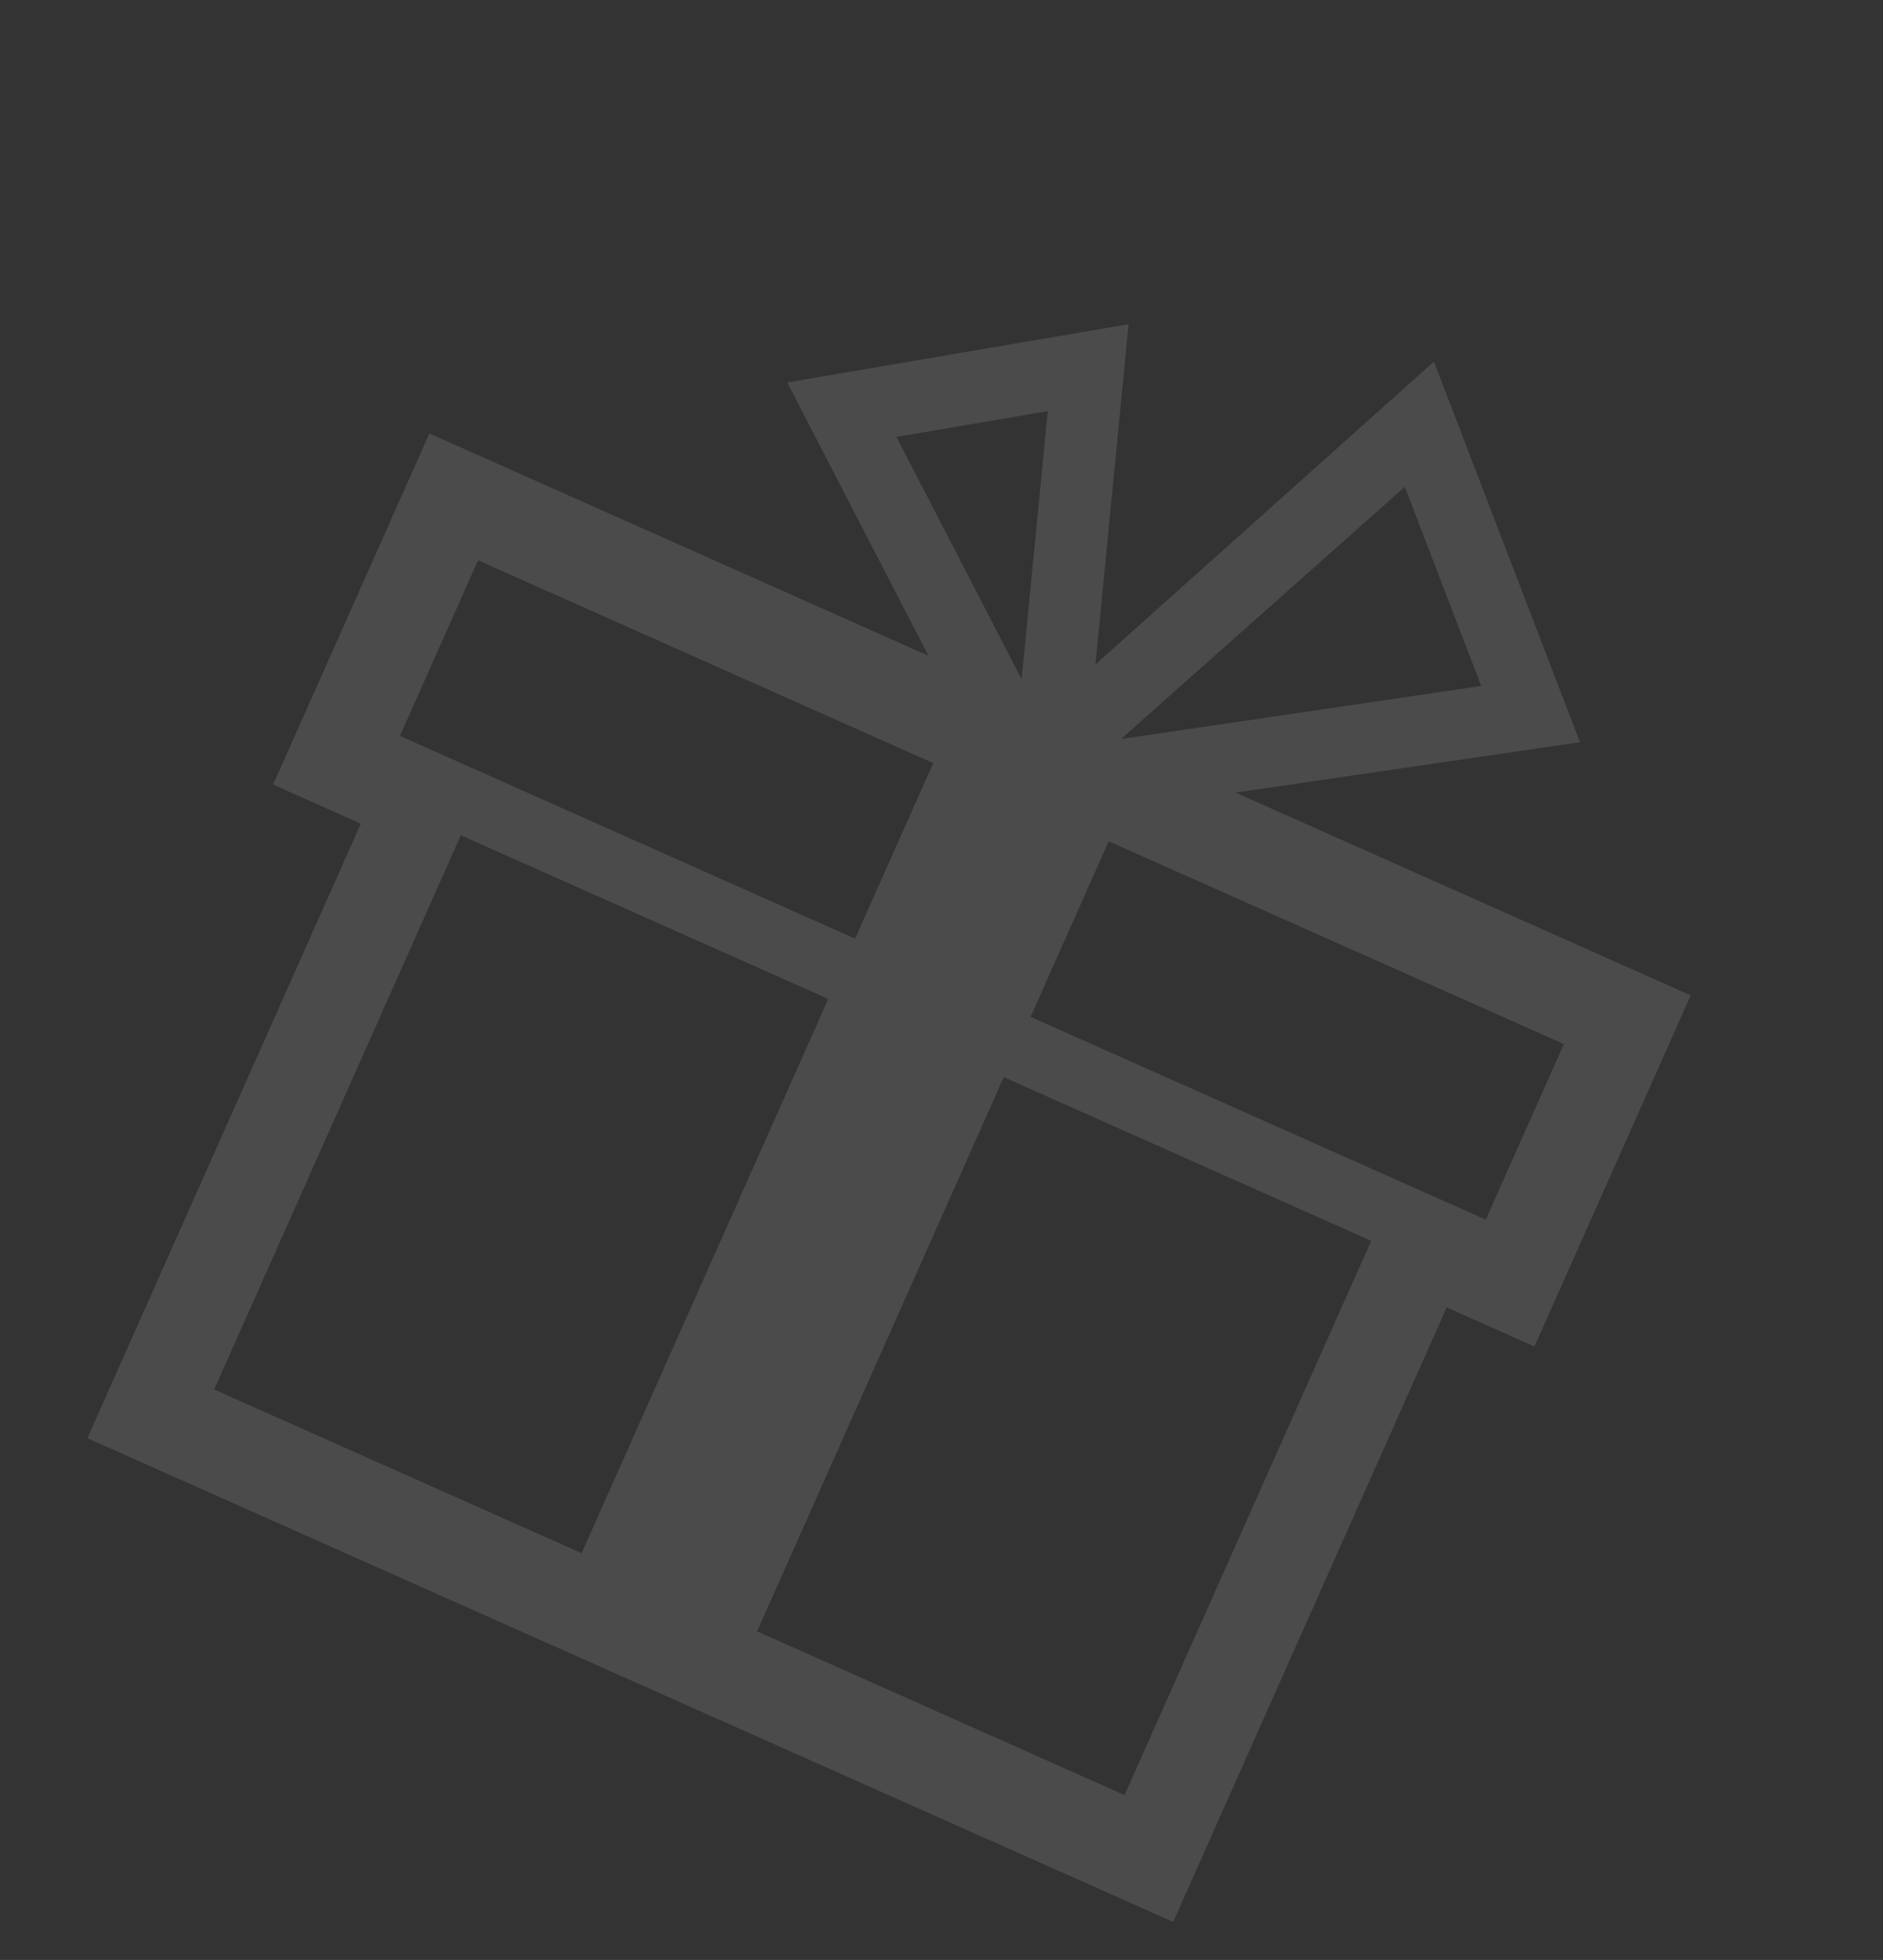 <svg xmlns="http://www.w3.org/2000/svg" width="311.663" height="324.246"><rect width="100%" height="100%" fill="#333333" stroke="none"/><path data-name="Path 4116" d="m204.5 131.123 57.008-8.332-24.17-62.971-56.027 50.1 5.486-56.287-56.5 9.642 23.372 45.213-82.598-36.78L45.203 129.8l14.522 6.466-45.268 101.66 179.72 80.029 45.27-101.66 14.523 6.467 25.868-58.092Zm28.017-50.589 12.646 32.95-59.635 8.781 46.99-41.73ZM173.42 68.012l-4.327 44.348-20.717-40.076 25.044-4.272Zm-77.155 188.94-60.818-27.081 40.828-91.687 60.815 27.08Zm45.269-101.66-75.341-33.549 12.934-29.046 75.337 33.547-12.934 29.045Zm44.59 141.675-60.817-27.082 40.828-91.687 60.815 27.08Zm59.792-95.194-75.34-33.549 12.934-29.046 75.337 33.548-12.933 29.045Z" fill="#fff" opacity=".12"/></svg>